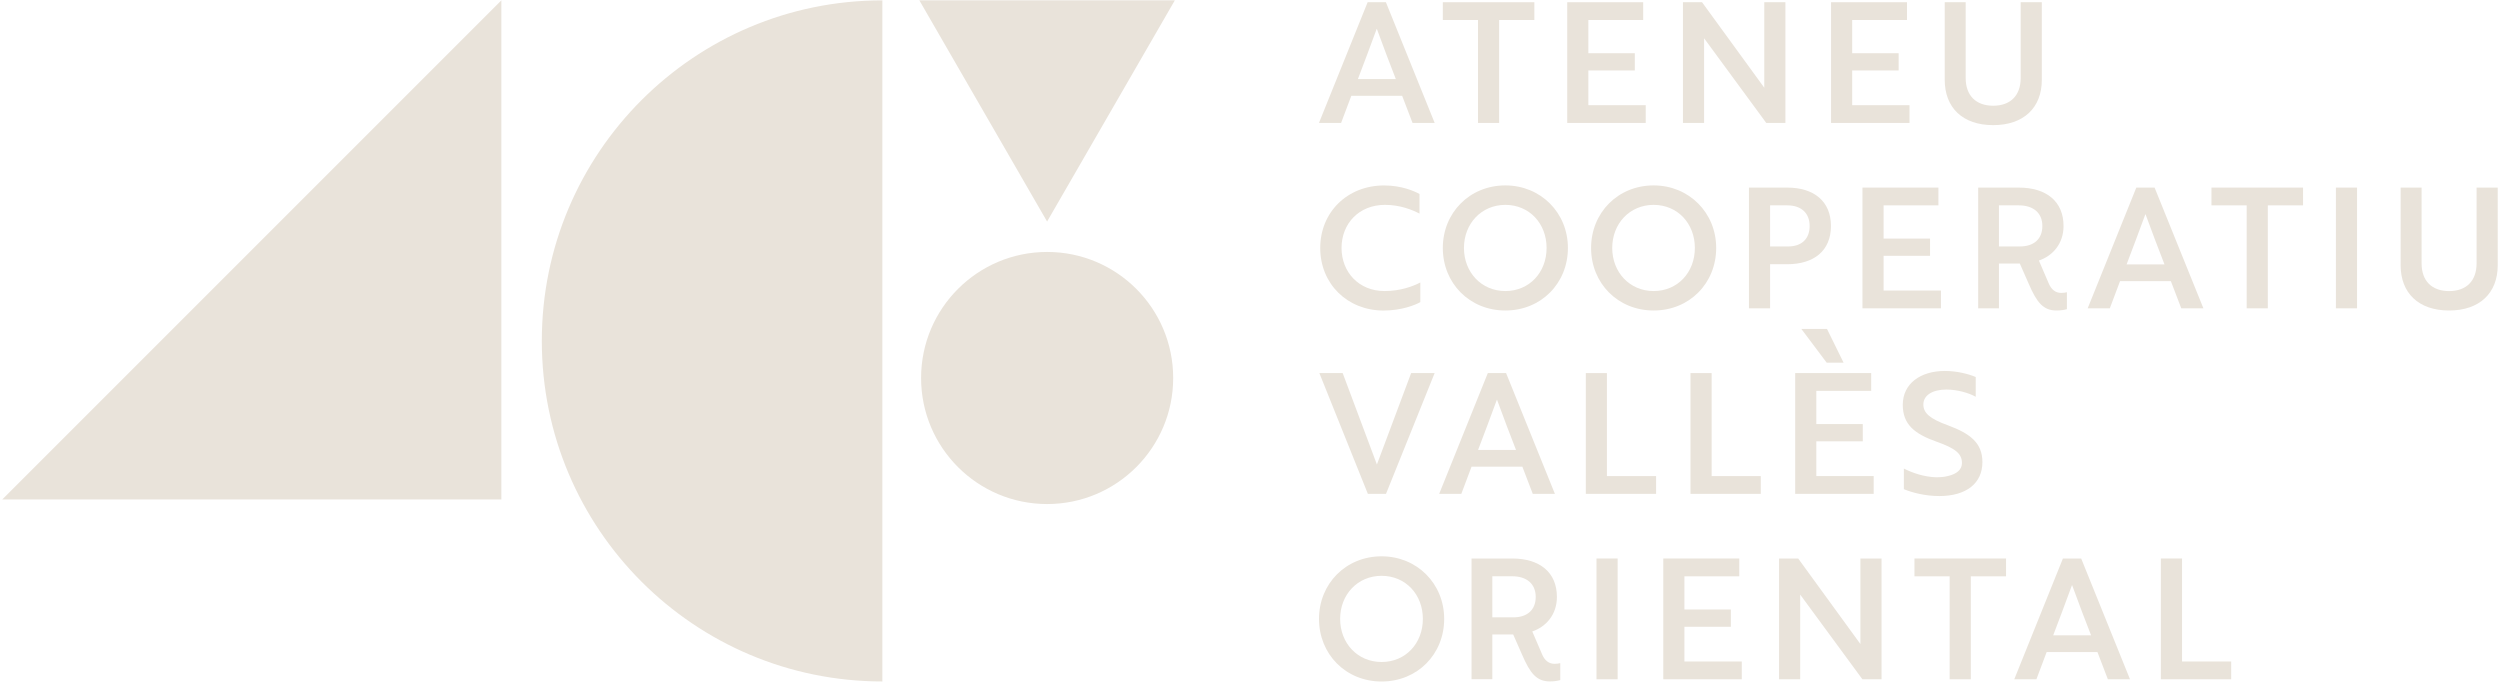 <?xml version="1.0" encoding="UTF-8"?><svg id="a" xmlns="http://www.w3.org/2000/svg" viewBox="0 0 550 150"><polygon points=".5 109.88 110.3 .08 110.3 109.88 .5 109.88" fill="#e9e3da"/><path d="M194.12,149.92c-41.38,0-74.92-33.54-74.92-74.92S152.74.08,194.12.08v149.85Z" fill="#e9e3da"/><polygon points="230.36 48.74 202.26 .08 258.46 .08 230.36 48.74" fill="#e9e3da"/><path d="M258.1,83.16c0-15.32-12.42-27.73-27.73-27.73s-27.73,12.42-27.73,27.73,12.42,27.73,27.73,27.73,27.73-12.42,27.73-27.73" fill="#e9e3da"/><path d="M300.88.49h4.02l10.73,26.56h-4.87l-2.29-5.98h-11.18l-2.25,5.98h-4.87L300.88.49ZM307.08,17.39c-1.22-3.1-2.77-7.2-4.17-11.03h-.04c-1.4,3.84-2.95,7.93-4.13,11.03h8.34Z" fill="#e9e3da"/><polygon points="329.81 4.4 329.81 27.05 325.16 27.05 325.16 4.4 317.42 4.4 317.42 .49 337.56 .49 337.56 4.4 329.81 4.4" fill="#e9e3da"/><polygon points="344.79 27.05 344.79 .49 361.5 .49 361.5 4.4 349.44 4.4 349.44 11.71 359.66 11.71 359.66 15.5 349.44 15.5 349.44 23.14 362.06 23.14 362.06 27.05 344.79 27.05" fill="#e9e3da"/><polygon points="388.58 27.05 374.9 8.42 374.9 27.05 370.25 27.05 370.25 .49 374.45 .49 388.14 19.3 388.14 .49 392.79 .49 392.79 27.05 388.58 27.05" fill="#e9e3da"/><polygon points="402.83 27.05 402.83 .49 419.54 .49 419.54 4.4 407.48 4.4 407.48 11.71 417.7 11.71 417.7 15.5 407.48 15.5 407.48 23.14 420.09 23.14 420.09 27.05 402.83 27.05" fill="#e9e3da"/><path d="M449.2,17.57c0,6.12-3.98,9.96-10.7,9.96s-10.66-3.84-10.66-9.96V.49h4.61v16.68c0,3.84,2.25,6.09,6.05,6.09s6.05-2.25,6.05-6.09V.49h4.65v17.08Z" fill="#e9e3da"/><path d="M312.29,46.99c-1.66-.85-4.28-1.92-7.6-1.92-5.72,0-9.55,4.13-9.55,9.48s3.84,9.48,9.44,9.48c3.54,0,6.23-1.03,7.89-1.88v4.32c-1.11.63-4.13,1.85-8.08,1.85-8,0-13.94-5.9-13.94-13.76s5.94-13.76,14.06-13.76c3.84,0,6.68,1.26,7.78,1.88v4.32Z" fill="#e9e3da"/><path d="M331.18,40.79c7.78,0,13.76,6.01,13.76,13.76s-5.87,13.76-13.76,13.76-13.76-6.01-13.76-13.76,5.9-13.76,13.76-13.76M331.18,64.03c5.28,0,9.07-4.1,9.07-9.48s-3.8-9.48-9.07-9.48-9.11,4.13-9.11,9.48,3.84,9.48,9.11,9.48" fill="#e9e3da"/><path d="M363.8,40.79c7.78,0,13.76,6.01,13.76,13.76s-5.87,13.76-13.76,13.76-13.76-6.01-13.76-13.76,5.9-13.76,13.76-13.76M363.8,64.03c5.28,0,9.07-4.1,9.07-9.48s-3.8-9.48-9.07-9.48-9.11,4.13-9.11,9.48,3.84,9.48,9.11,9.48" fill="#e9e3da"/><path d="M389.42,58.13v9.7h-4.65v-26.56h8.41c5.9,0,9.63,3.02,9.63,8.45s-3.73,8.41-9.63,8.41h-3.76ZM389.42,45.18v9.04h3.98c2.88,0,4.72-1.59,4.72-4.5s-1.92-4.54-4.91-4.54h-3.8Z" fill="#e9e3da"/><polygon points="409.74 67.83 409.74 41.27 426.45 41.27 426.45 45.18 414.39 45.18 414.39 52.49 424.61 52.49 424.61 56.28 414.39 56.28 414.39 63.92 427.01 63.92 427.01 67.83 409.74 67.83" fill="#e9e3da"/><path d="M439.77,57.98v9.85h-4.57v-26.56h8.93c6.05,0,9.85,3.02,9.85,8.45,0,3.91-2.4,6.57-5.42,7.6l2.14,4.98c.59,1.44,1.55,2.14,2.77,2.14.48,0,.96-.07,1.25-.15v3.73c-.55.15-1.29.29-2.29.29-2.91,0-4.32-1.73-6.12-5.9l-1.95-4.43h-4.58ZM439.77,45.18v9.04h4.61c3.02,0,4.94-1.59,4.94-4.5s-2.03-4.54-5.16-4.54h-4.39Z" fill="#e9e3da"/><path d="M328.31,139.58v9.85h-4.57v-26.56h8.93c6.05,0,9.85,3.02,9.85,8.45,0,3.91-2.4,6.57-5.42,7.6l2.14,4.98c.59,1.44,1.55,2.14,2.77,2.14.48,0,.96-.07,1.25-.15v3.73c-.55.15-1.29.29-2.29.29-2.91,0-4.32-1.73-6.12-5.9l-1.95-4.43h-4.58ZM328.31,126.78v9.04h4.61c3.02,0,4.94-1.59,4.94-4.5s-2.03-4.54-5.16-4.54h-4.39Z" fill="#e9e3da"/><path d="M469.99,41.27h4.02l10.74,26.56h-4.87l-2.29-5.98h-11.18l-2.25,5.98h-4.87l10.7-26.56ZM476.19,58.17c-1.22-3.1-2.77-7.2-4.17-11.03h-.04c-1.4,3.84-2.95,7.93-4.13,11.03h8.34Z" fill="#e9e3da"/><polygon points="498.92 45.18 498.92 67.83 494.27 67.83 494.27 45.18 486.52 45.18 486.52 41.27 506.67 41.27 506.67 45.18 498.92 45.18" fill="#e9e3da"/><rect x="513.9" y="41.27" width="4.65" height="26.56" fill="#e9e3da"/><path d="M549.5,58.35c0,6.12-3.98,9.96-10.7,9.96s-10.66-3.84-10.66-9.96v-17.08h4.61v16.68c0,3.84,2.25,6.09,6.05,6.09s6.05-2.25,6.05-6.09v-16.68h4.65v17.08Z" fill="#e9e3da"/><polygon points="310.45 82.08 315.62 82.08 304.92 108.65 300.93 108.65 290.26 82.08 295.39 82.08 302.92 102.19 310.45 82.08" fill="#e9e3da"/><path d="M327.32,82.08h4.02l10.74,26.57h-4.87l-2.29-5.98h-11.18l-2.25,5.98h-4.87l10.7-26.57ZM333.52,98.98c-1.22-3.1-2.77-7.2-4.17-11.03h-.04c-1.4,3.84-2.95,7.93-4.13,11.03h8.34Z" fill="#e9e3da"/><polygon points="348.88 108.65 348.88 82.08 353.52 82.08 353.52 104.74 364.34 104.74 364.34 108.65 348.88 108.65" fill="#e9e3da"/><polygon points="371.91 108.65 371.91 82.08 376.56 82.08 376.56 104.74 387.37 104.74 387.37 108.65 371.91 108.65" fill="#e9e3da"/><path d="M394.94,108.65v-26.57h16.72v3.91h-12.07v7.31h10.22v3.8h-10.22v7.64h12.62v3.91h-17.27ZM405.6,79.79h-3.73l-5.57-7.42h5.64l3.65,7.42Z" fill="#e9e3da"/><path d="M418.85,107.62v-4.54c1.88.96,4.43,1.84,7.09,1.92.96,0,1.88-.07,2.66-.29,1.88-.44,3.03-1.4,3.03-2.84,0-2.1-1.51-3.25-5.57-4.69-4.87-1.73-7.45-3.8-7.45-8.12,0-4.65,3.87-7.45,9.26-7.45,2.66,0,5.2.66,6.79,1.33v4.35c-1.51-.85-4.06-1.59-6.46-1.59-3.03,0-5.06,1.25-5.06,3.28,0,1.88,1.4,3.14,5.46,4.61,4.87,1.81,7.53,3.87,7.53,8.08,0,4.65-3.54,7.46-9.48,7.46-3.06,0-5.94-.74-7.79-1.51" fill="#e9e3da"/><path d="M303.95,122.39c7.79,0,13.77,6.01,13.77,13.77s-5.87,13.77-13.77,13.77-13.77-6.02-13.77-13.77,5.91-13.77,13.77-13.77M303.95,145.64c5.28,0,9.08-4.1,9.08-9.48s-3.8-9.48-9.08-9.48-9.12,4.13-9.12,9.48,3.84,9.48,9.12,9.48" fill="#e9e3da"/><rect x="351.23" y="122.87" width="4.65" height="26.57" fill="#e9e3da"/><polygon points="365.92 149.44 365.92 122.87 382.64 122.87 382.64 126.79 370.57 126.79 370.57 134.09 380.79 134.09 380.79 137.89 370.57 137.89 370.57 145.53 383.19 145.53 383.19 149.44 365.92 149.44" fill="#e9e3da"/><polygon points="409.73 149.44 396.04 130.81 396.04 149.44 391.39 149.44 391.39 122.87 395.6 122.87 409.29 141.69 409.29 122.87 413.94 122.87 413.94 149.44 409.73 149.44" fill="#e9e3da"/><polygon points="433.58 126.79 433.58 149.44 428.92 149.44 428.92 126.79 421.18 126.79 421.18 122.87 441.33 122.87 441.33 126.79 433.58 126.79" fill="#e9e3da"/><path d="M453.84,122.87h4.02l10.74,26.57h-4.87l-2.29-5.98h-11.18l-2.25,5.98h-4.87l10.7-26.57ZM460.04,139.78c-1.22-3.1-2.77-7.2-4.17-11.03h-.04c-1.4,3.84-2.95,7.93-4.13,11.03h8.34Z" fill="#e9e3da"/><polygon points="475.39 149.44 475.39 122.87 480.05 122.87 480.05 145.53 490.86 145.53 490.86 149.44 475.39 149.44" fill="#e9e3da"/></svg>